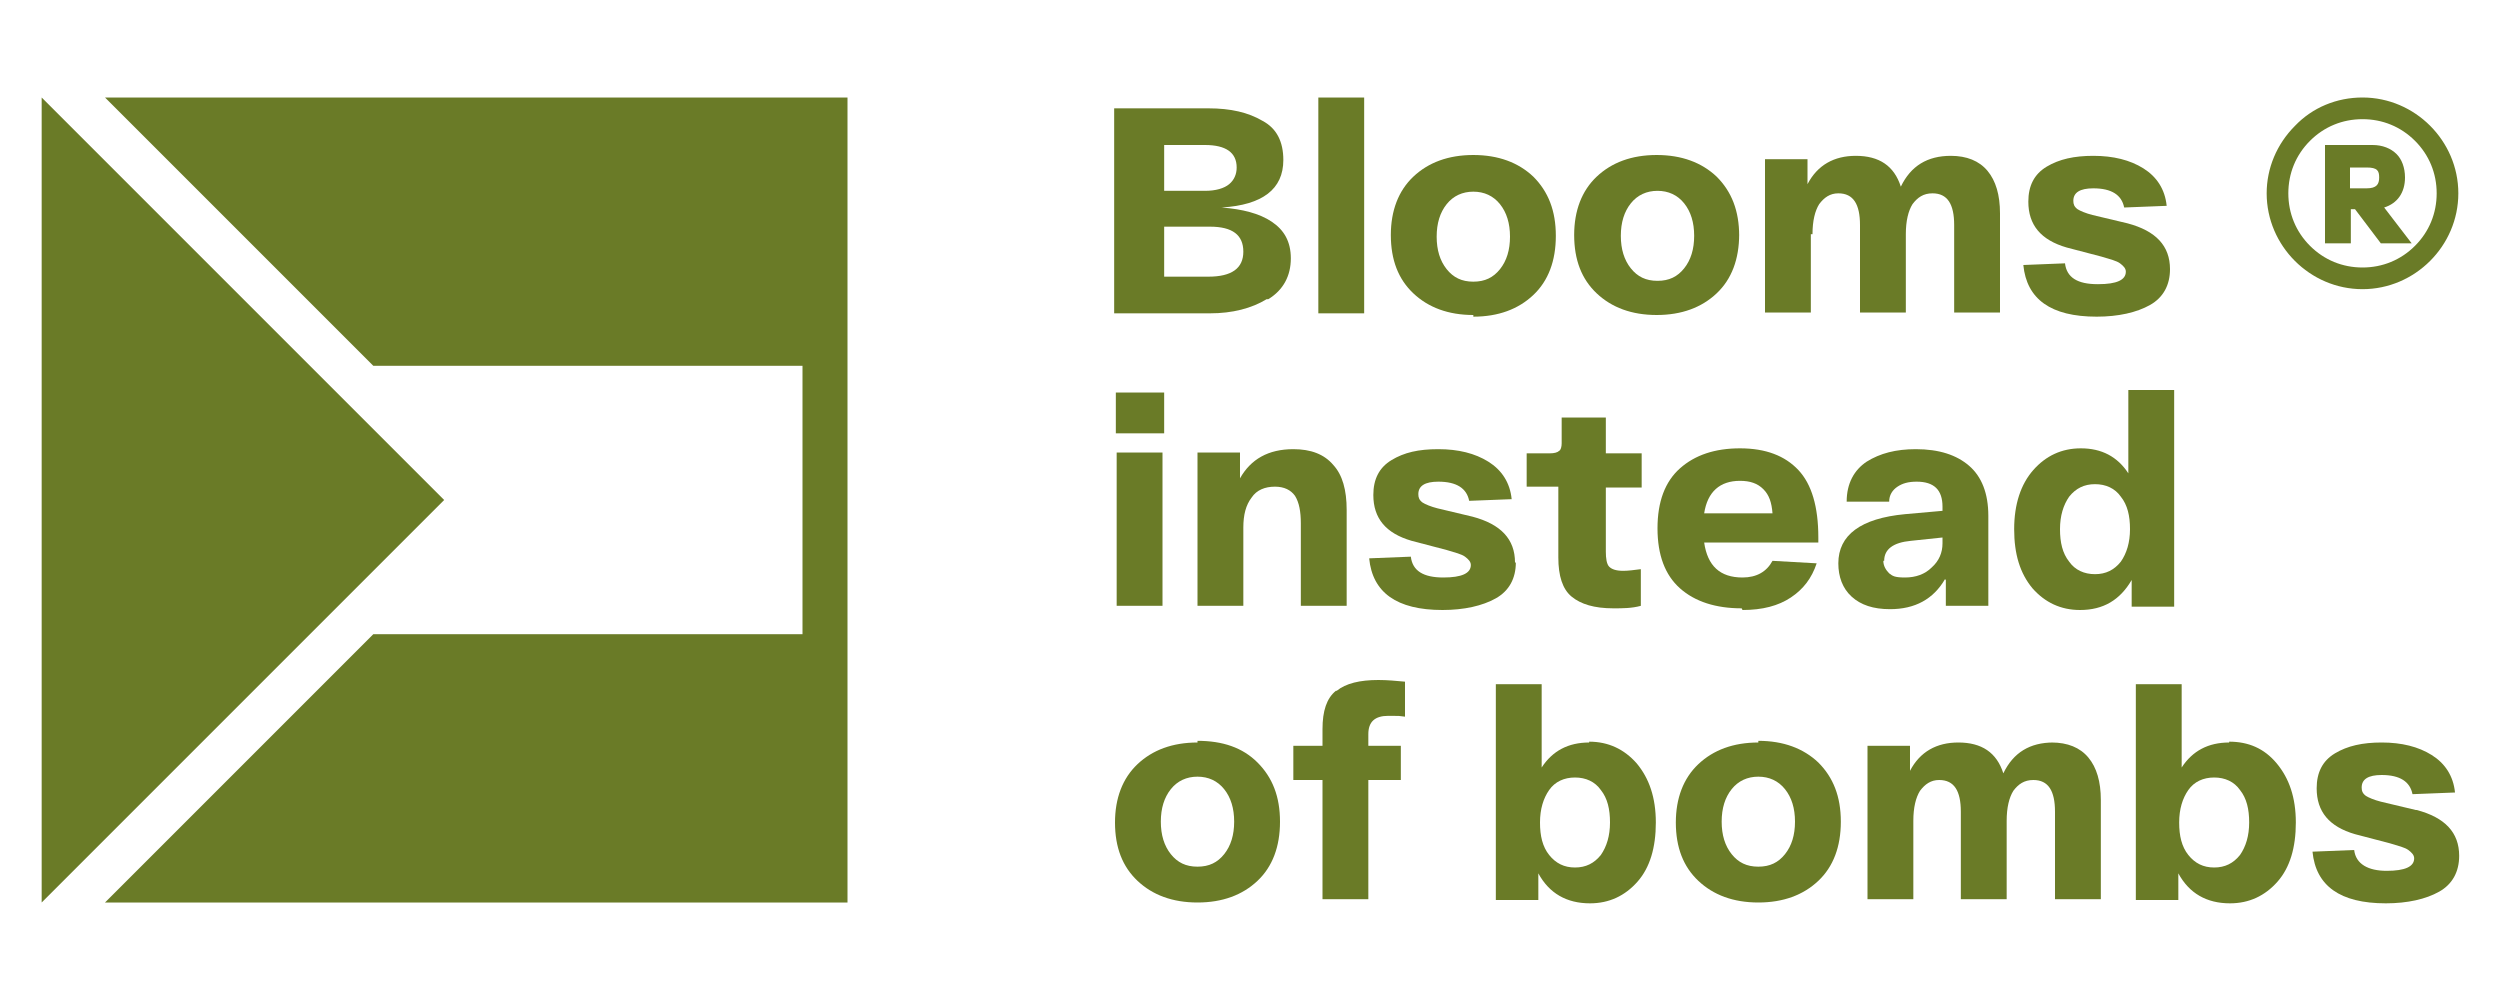 <?xml version="1.0" encoding="UTF-8"?> <svg xmlns="http://www.w3.org/2000/svg" viewBox="5850 4940 300 120" width="300" height="120" data-guides="{&quot;vertical&quot;:[],&quot;horizontal&quot;:[]}"><path fill="#6a7b27" stroke="none" fill-opacity="1" stroke-width="1" stroke-opacity="1" color="rgb(51, 51, 51)" font-size-adjust="none" class="st0" id="tSvg9f01d4545f" title="Path 1" d="M 5993.7 5029.1 C 5990.7 5029.1 5988.3 5030 5986.5 5031.7C 5984.7 5033.4 5983.8 5035.8 5983.8 5038.7C 5983.8 5041.7 5984.7 5044 5986.5 5045.7C 5988.3 5047.4 5990.7 5048.3 5993.7 5048.3C 5996.7 5048.3 5999.1 5047.4 6000.9 5045.7C 6002.7 5044 6003.6 5041.6 6003.6 5038.6C 6003.6 5035.6 6002.7 5033.3 6000.9 5031.5C 5999.1 5029.7 5996.7 5028.9 5993.7 5028.9C 5993.7 5028.967 5993.7 5029.033 5993.7 5029.1ZM 5996.9 5042.5 C 5996.1 5043.5 5995.1 5044 5993.7 5044C 5992.3 5044 5991.3 5043.5 5990.5 5042.5C 5989.7 5041.5 5989.3 5040.2 5989.3 5038.6C 5989.3 5037 5989.7 5035.7 5990.5 5034.7C 5991.3 5033.7 5992.4 5033.2 5993.7 5033.2C 5995 5033.2 5996.1 5033.7 5996.9 5034.7C 5997.7 5035.7 5998.1 5037 5998.1 5038.6C 5998.1 5040.2 5997.7 5041.5 5996.9 5042.5Z"></path><path fill="#6a7b27" stroke="none" fill-opacity="1" stroke-width="1" stroke-opacity="1" color="rgb(51, 51, 51)" font-size-adjust="none" class="st0" id="tSvg1333d47ec62" title="Path 2" d="M 6010.3 5022.9 C 6009.2 5023.8 6008.7 5025.3 6008.7 5027.5C 6008.7 5028.167 6008.7 5028.833 6008.7 5029.5C 6008.7 5029.5 6005.2 5029.5 6005.2 5029.5C 6005.2 5030.867 6005.2 5032.233 6005.2 5033.6C 6006.367 5033.6 6007.533 5033.6 6008.7 5033.6C 6008.7 5033.6 6008.7 5047.9 6008.7 5047.9C 6010.533 5047.9 6012.367 5047.9 6014.2 5047.9C 6014.2 5043.133 6014.2 5038.367 6014.2 5033.6C 6014.2 5033.6 6018.1 5033.6 6018.1 5033.6C 6018.1 5032.233 6018.1 5030.867 6018.1 5029.5C 6016.8 5029.5 6015.5 5029.5 6014.2 5029.5C 6014.2 5029.5 6014.2 5028.1 6014.2 5028.1C 6014.2 5026.6 6015 5025.9 6016.6 5025.9C 6018.2 5025.9 6017.7 5025.9 6018.6 5026C 6018.6 5024.6 6018.6 5023.2 6018.6 5021.8C 6017.5 5021.7 6016.5 5021.6 6015.4 5021.6C 6013.2 5021.6 6011.5 5022 6010.4 5022.9C 6010.367 5022.9 6010.333 5022.9 6010.3 5022.9Z"></path><path fill="#6a7b27" stroke="none" fill-opacity="1" stroke-width="1" stroke-opacity="1" color="rgb(51, 51, 51)" font-size-adjust="none" class="st0" id="tSvg99d2ba5f1a" title="Path 3" d="M 6040.7 5029.1 C 6038.2 5029.1 6036.3 5030.1 6035 5032.1C 6035 5028.767 6035 5025.433 6035 5022.1C 6033.167 5022.1 6031.333 5022.1 6029.5 5022.1C 6029.5 5022.1 6029.5 5048 6029.5 5048C 6031.2 5048 6032.9 5048 6034.6 5048C 6034.6 5046.933 6034.6 5045.867 6034.6 5044.8C 6035.9 5047.2 6038 5048.4 6040.8 5048.4C 6043.1 5048.4 6045 5047.5 6046.5 5045.8C 6048 5044.1 6048.7 5041.7 6048.7 5038.7C 6048.7 5035.7 6047.9 5033.4 6046.4 5031.6C 6044.9 5029.9 6043 5029 6040.7 5029C 6040.7 5029.033 6040.7 5029.067 6040.7 5029.1ZM 6042.1 5042.6 C 6041.3 5043.6 6040.3 5044.1 6039 5044.1C 6037.7 5044.1 6036.7 5043.6 6035.9 5042.6C 6035.1 5041.6 6034.8 5040.3 6034.8 5038.7C 6034.8 5037.1 6035.2 5035.8 6035.9 5034.8C 6036.6 5033.8 6037.7 5033.3 6039 5033.3C 6040.3 5033.3 6041.4 5033.8 6042.1 5034.8C 6042.9 5035.8 6043.2 5037.1 6043.2 5038.7C 6043.2 5040.3 6042.8 5041.6 6042.1 5042.6Z"></path><path fill="#6a7b27" stroke="none" fill-opacity="1" stroke-width="1" stroke-opacity="1" color="rgb(51, 51, 51)" font-size-adjust="none" class="st0" id="tSvg17de794daff" title="Path 4" d="M 6061 5029.1 C 6058 5029.1 6055.6 5030 6053.8 5031.7C 6052 5033.4 6051.1 5035.8 6051.1 5038.7C 6051.1 5041.7 6052 5044 6053.8 5045.7C 6055.6 5047.4 6058 5048.3 6061 5048.3C 6064 5048.3 6066.4 5047.4 6068.2 5045.7C 6070 5044 6070.9 5041.6 6070.9 5038.6C 6070.9 5035.6 6070 5033.3 6068.2 5031.5C 6066.4 5029.8 6064 5028.9 6061 5028.9C 6061 5028.967 6061 5029.033 6061 5029.1ZM 6064.2 5042.5 C 6063.4 5043.5 6062.4 5044 6061 5044C 6059.6 5044 6058.6 5043.5 6057.8 5042.5C 6057 5041.5 6056.6 5040.2 6056.6 5038.6C 6056.6 5037 6057 5035.7 6057.8 5034.7C 6058.6 5033.7 6059.7 5033.2 6061 5033.2C 6062.3 5033.2 6063.4 5033.7 6064.2 5034.7C 6065 5035.7 6065.4 5037 6065.4 5038.6C 6065.4 5040.2 6065 5041.5 6064.2 5042.5Z"></path><path fill="#6a7b27" stroke="none" fill-opacity="1" stroke-width="1" stroke-opacity="1" color="rgb(51, 51, 51)" font-size-adjust="none" class="st0" id="tSvgb68283d7d6" title="Path 5" d="M 6096.4 5029.1 C 6093.6 5029.1 6091.6 5030.3 6090.4 5032.8C 6089.6 5030.3 6087.8 5029.1 6085 5029.1C 6082.4 5029.1 6080.4 5030.2 6079.2 5032.5C 6079.2 5031.5 6079.2 5030.5 6079.2 5029.5C 6077.5 5029.5 6075.8 5029.5 6074.1 5029.5C 6074.1 5029.5 6074.1 5047.9 6074.1 5047.9C 6075.933 5047.9 6077.767 5047.9 6079.6 5047.9C 6079.6 5044.767 6079.6 5041.633 6079.6 5038.5C 6079.6 5036.9 6079.9 5035.7 6080.4 5034.9C 6081 5034.1 6081.7 5033.6 6082.7 5033.6C 6084.5 5033.6 6085.3 5034.9 6085.3 5037.4C 6085.3 5040.9 6085.3 5044.4 6085.3 5047.9C 6087.133 5047.9 6088.967 5047.9 6090.8 5047.9C 6090.8 5044.767 6090.8 5041.633 6090.8 5038.5C 6090.8 5036.9 6091.1 5035.7 6091.6 5034.9C 6092.2 5034.1 6092.9 5033.6 6094 5033.6C 6095.8 5033.6 6096.6 5034.9 6096.6 5037.4C 6096.6 5040.9 6096.6 5044.4 6096.6 5047.9C 6098.433 5047.9 6100.267 5047.9 6102.1 5047.9C 6102.1 5043.933 6102.1 5039.967 6102.1 5036C 6102.1 5033.8 6101.6 5032.1 6100.6 5030.9C 6099.6 5029.7 6098.1 5029.1 6096.2 5029.1C 6096.267 5029.1 6096.333 5029.1 6096.4 5029.1Z"></path><path fill="#6a7b27" stroke="none" fill-opacity="1" stroke-width="1" stroke-opacity="1" color="rgb(51, 51, 51)" font-size-adjust="none" class="st0" id="tSvg5629638dad" title="Path 6" d="M 6117.5 5029.1 C 6115 5029.1 6113.1 5030.1 6111.8 5032.1C 6111.8 5028.767 6111.8 5025.433 6111.8 5022.1C 6109.967 5022.1 6108.133 5022.1 6106.3 5022.1C 6106.3 5022.1 6106.3 5048 6106.3 5048C 6108 5048 6109.7 5048 6111.4 5048C 6111.4 5046.933 6111.4 5045.867 6111.4 5044.8C 6112.7 5047.2 6114.8 5048.4 6117.6 5048.4C 6119.9 5048.4 6121.8 5047.5 6123.3 5045.8C 6124.8 5044.1 6125.5 5041.7 6125.5 5038.7C 6125.5 5035.7 6124.7 5033.4 6123.2 5031.6C 6121.7 5029.8 6119.8 5029 6117.5 5029C 6117.5 5029.033 6117.5 5029.067 6117.5 5029.1ZM 6118.8 5042.6 C 6118 5043.6 6117 5044.1 6115.7 5044.1C 6114.4 5044.1 6113.4 5043.6 6112.6 5042.6C 6111.8 5041.6 6111.5 5040.3 6111.5 5038.7C 6111.5 5037.1 6111.9 5035.8 6112.6 5034.8C 6113.3 5033.8 6114.4 5033.3 6115.7 5033.3C 6117 5033.3 6118.1 5033.8 6118.8 5034.8C 6119.6 5035.8 6119.9 5037.1 6119.9 5038.7C 6119.9 5040.3 6119.5 5041.6 6118.8 5042.6Z"></path><path fill="#6a7b27" stroke="none" fill-opacity="1" stroke-width="1" stroke-opacity="1" color="rgb(51, 51, 51)" font-size-adjust="none" class="st0" id="tSvg11069b50227" title="Path 7" d="M 6139.9 5037.2 C 6138.5 5036.867 6137.1 5036.533 6135.7 5036.2C 6134.9 5036 6134.2 5035.7 6133.9 5035.5C 6133.5 5035.2 6133.4 5034.9 6133.4 5034.5C 6133.4 5033.5 6134.2 5033 6135.8 5033C 6138 5033 6139.2 5033.8 6139.5 5035.3C 6141.2 5035.233 6142.9 5035.167 6144.6 5035.1C 6144.4 5033.1 6143.4 5031.6 6141.8 5030.6C 6140.2 5029.6 6138.2 5029.1 6135.8 5029.1C 6133.5 5029.1 6131.7 5029.5 6130.2 5030.4C 6128.7 5031.3 6128 5032.7 6128 5034.6C 6128 5037.4 6129.5 5039.2 6132.6 5040.1C 6134 5040.467 6135.4 5040.833 6136.8 5041.2C 6137.8 5041.5 6138.6 5041.7 6139 5042C 6139.4 5042.3 6139.7 5042.6 6139.7 5043C 6139.7 5044 6138.6 5044.5 6136.4 5044.5C 6134.2 5044.5 6132.7 5043.7 6132.5 5042C 6130.833 5042.067 6129.167 5042.133 6127.5 5042.2C 6127.9 5046.3 6130.8 5048.4 6136.3 5048.4C 6138.9 5048.4 6141.1 5047.9 6142.7 5047C 6144.3 5046.1 6145.1 5044.6 6145.1 5042.7C 6145.1 5039.9 6143.4 5038.1 6140 5037.2C 6139.967 5037.2 6139.933 5037.2 6139.9 5037.2Z"></path><path fill="#6a7b27" stroke="none" fill-opacity="1" stroke-width="1" stroke-opacity="1" color="rgb(51, 51, 51)" font-size-adjust="none" class="st0" id="tSvg18f7ab19337" title="Path 8" d="M 6002.2 4975.9 C 6004 4974.8 6004.9 4973.1 6004.9 4971C 6004.9 4969 6004.1 4967.6 6002.6 4966.6C 6001.1 4965.6 5999.1 4965.1 5996.6 4964.9C 6001.5 4964.6 6004 4962.7 6004 4959.2C 6004 4957 6003.2 4955.4 6001.5 4954.5C 5999.8 4953.5 5997.7 4953 5995 4953C 5991.233 4953 5987.467 4953 5983.7 4953C 5983.7 4953 5983.7 4977.6 5983.7 4977.6C 5987.533 4977.6 5991.367 4977.6 5995.2 4977.6C 5997.9 4977.6 6000.2 4977 6002 4975.9C 6002.067 4975.9 6002.133 4975.9 6002.2 4975.9ZM 5989.7 4957.4 C 5991.333 4957.4 5992.967 4957.4 5994.6 4957.4C 5997.1 4957.4 5998.4 4958.3 5998.4 4960.1C 5998.4 4960.9 5998.1 4961.6 5997.5 4962.1C 5996.9 4962.6 5995.9 4962.9 5994.6 4962.9C 5992.967 4962.9 5991.333 4962.9 5989.7 4962.9C 5989.7 4962.9 5989.7 4957.4 5989.7 4957.4ZM 5989.7 4973.1 C 5989.7 4971.133 5989.7 4969.167 5989.7 4967.2C 5989.7 4967.2 5995.2 4967.2 5995.2 4967.2C 5997.9 4967.2 5999.2 4968.2 5999.2 4970.2C 5999.2 4972.2 5997.8 4973.2 5995 4973.2C 5993.233 4973.2 5991.467 4973.2 5989.7 4973.2C 5989.7 4973.167 5989.7 4973.133 5989.7 4973.1Z"></path><path fill="#6a7b27" stroke="none" fill-opacity="1" stroke-width="1" stroke-opacity="1" color="rgb(51, 51, 51)" font-size-adjust="none" class="st0" x="158.2" y="11.7" width="5.5" height="25.9" id="tSvg1634856b2b1" title="Rectangle 1" d="M 6008.2 4951.7 C 6010.033 4951.7 6011.867 4951.7 6013.7 4951.7C 6013.7 4960.333 6013.7 4968.967 6013.7 4977.6C 6011.867 4977.6 6010.033 4977.6 6008.2 4977.6C 6008.2 4968.967 6008.2 4960.333 6008.2 4951.7Z"></path><path fill="#6a7b27" stroke="none" fill-opacity="1" stroke-width="1" stroke-opacity="1" color="rgb(51, 51, 51)" font-size-adjust="none" class="st0" id="tSvg909f4e6a6d" title="Path 9" d="M 6026.8 4978 C 6029.8 4978 6032.2 4977.1 6034 4975.4C 6035.8 4973.7 6036.7 4971.3 6036.7 4968.3C 6036.7 4965.3 6035.8 4963 6034 4961.2C 6032.2 4959.5 6029.8 4958.6 6026.8 4958.6C 6023.8 4958.6 6021.4 4959.5 6019.6 4961.2C 6017.8 4962.9 6016.9 4965.3 6016.9 4968.2C 6016.9 4971.2 6017.8 4973.5 6019.6 4975.2C 6021.4 4976.9 6023.8 4977.8 6026.8 4977.8C 6026.8 4977.867 6026.8 4977.933 6026.8 4978ZM 6023.6 4964.5 C 6024.4 4963.5 6025.5 4963 6026.8 4963C 6028.1 4963 6029.2 4963.5 6030 4964.5C 6030.8 4965.5 6031.2 4966.8 6031.2 4968.4C 6031.2 4970 6030.8 4971.3 6030 4972.3C 6029.2 4973.3 6028.2 4973.8 6026.8 4973.8C 6025.4 4973.8 6024.4 4973.3 6023.6 4972.3C 6022.8 4971.3 6022.4 4970 6022.4 4968.4C 6022.4 4966.8 6022.8 4965.5 6023.6 4964.5Z"></path><path fill="#6a7b27" stroke="none" fill-opacity="1" stroke-width="1" stroke-opacity="1" color="rgb(51, 51, 51)" font-size-adjust="none" class="st0" id="tSvg183c543ede3" title="Path 10" d="M 6058.7 4968.3 C 6058.7 4965.3 6057.8 4963 6056 4961.2C 6054.2 4959.5 6051.8 4958.6 6048.8 4958.6C 6045.8 4958.6 6043.4 4959.5 6041.6 4961.2C 6039.8 4962.9 6038.9 4965.3 6038.9 4968.2C 6038.9 4971.2 6039.8 4973.5 6041.6 4975.2C 6043.4 4976.9 6045.8 4977.8 6048.8 4977.8C 6051.8 4977.8 6054.2 4976.9 6056 4975.2C 6057.8 4973.5 6058.7 4971.1 6058.7 4968.1C 6058.7 4968.167 6058.7 4968.233 6058.7 4968.3ZM 6052.1 4972.2 C 6051.3 4973.2 6050.3 4973.7 6048.9 4973.7C 6047.5 4973.7 6046.5 4973.2 6045.7 4972.2C 6044.9 4971.2 6044.5 4969.9 6044.5 4968.3C 6044.5 4966.7 6044.9 4965.4 6045.7 4964.4C 6046.5 4963.4 6047.6 4962.9 6048.9 4962.9C 6050.2 4962.9 6051.3 4963.4 6052.1 4964.4C 6052.9 4965.4 6053.3 4966.7 6053.3 4968.3C 6053.3 4969.9 6052.9 4971.2 6052.1 4972.2Z"></path><path fill="#6a7b27" stroke="none" fill-opacity="1" stroke-width="1" stroke-opacity="1" color="rgb(51, 51, 51)" font-size-adjust="none" class="st0" id="tSvg10feedc2fc7" title="Path 11" d="M 6067.5 4968.1 C 6067.5 4966.5 6067.8 4965.3 6068.3 4964.5C 6068.9 4963.7 6069.6 4963.2 6070.6 4963.2C 6072.4 4963.2 6073.2 4964.5 6073.2 4967C 6073.2 4970.5 6073.2 4974 6073.2 4977.5C 6075.033 4977.5 6076.867 4977.5 6078.7 4977.5C 6078.7 4974.367 6078.7 4971.233 6078.7 4968.1C 6078.7 4966.5 6079 4965.3 6079.5 4964.5C 6080.1 4963.7 6080.8 4963.2 6081.9 4963.2C 6083.7 4963.2 6084.5 4964.5 6084.5 4967C 6084.5 4970.5 6084.5 4974 6084.5 4977.5C 6086.333 4977.5 6088.167 4977.5 6090 4977.5C 6090 4973.533 6090 4969.567 6090 4965.6C 6090 4963.4 6089.5 4961.7 6088.5 4960.5C 6087.5 4959.3 6086 4958.7 6084.1 4958.7C 6081.3 4958.7 6079.3 4959.9 6078.1 4962.4C 6077.3 4959.9 6075.5 4958.7 6072.7 4958.7C 6070.1 4958.7 6068.1 4959.8 6066.9 4962.1C 6066.9 4961.1 6066.9 4960.1 6066.9 4959.1C 6065.2 4959.1 6063.5 4959.1 6061.8 4959.1C 6061.8 4959.1 6061.8 4977.5 6061.8 4977.5C 6063.633 4977.5 6065.467 4977.5 6067.3 4977.5C 6067.3 4974.367 6067.3 4971.233 6067.3 4968.1C 6067.367 4968.1 6067.433 4968.1 6067.5 4968.1Z"></path><path fill="#6a7b27" stroke="none" fill-opacity="1" stroke-width="1" stroke-opacity="1" color="rgb(51, 51, 51)" font-size-adjust="none" class="st0" id="tSvgb7f1f0ad09" title="Path 12" d="M 6101.7 4974.1 C 6099.3 4974.1 6098 4973.3 6097.8 4971.6C 6096.133 4971.667 6094.467 4971.733 6092.8 4971.8C 6093.2 4975.9 6096.1 4978 6101.6 4978C 6104.2 4978 6106.4 4977.5 6108 4976.6C 6109.6 4975.7 6110.4 4974.2 6110.4 4972.3C 6110.4 4969.5 6108.7 4967.7 6105.3 4966.8C 6103.9 4966.467 6102.5 4966.133 6101.1 4965.8C 6100.3 4965.6 6099.6 4965.3 6099.3 4965.1C 6098.9 4964.8 6098.8 4964.5 6098.8 4964.1C 6098.8 4963.1 6099.6 4962.6 6101.2 4962.6C 6103.4 4962.6 6104.6 4963.4 6104.9 4964.9C 6106.6 4964.833 6108.3 4964.767 6110 4964.7C 6109.8 4962.7 6108.8 4961.2 6107.2 4960.2C 6105.6 4959.2 6103.6 4958.7 6101.2 4958.7C 6098.9 4958.7 6097.1 4959.1 6095.6 4960C 6094.1 4960.9 6093.4 4962.3 6093.4 4964.2C 6093.4 4967 6094.9 4968.8 6098 4969.7C 6099.4 4970.067 6100.8 4970.433 6102.2 4970.8C 6103.2 4971.1 6104 4971.3 6104.4 4971.6C 6104.8 4971.9 6105.1 4972.2 6105.1 4972.6C 6105.1 4973.6 6104 4974.1 6101.8 4974.1C 6101.767 4974.1 6101.733 4974.1 6101.7 4974.1Z"></path><path fill="#6a7b27" stroke="none" fill-opacity="1" stroke-width="1" stroke-opacity="1" color="rgb(51, 51, 51)" font-size-adjust="none" class="st0" x="134" y="54.3" width="5.5" height="18.4" id="tSvgeb976d2725" title="Rectangle 2" d="M 5984 4994.3 C 5985.833 4994.3 5987.667 4994.3 5989.5 4994.3C 5989.5 5000.433 5989.5 5006.567 5989.5 5012.7C 5987.667 5012.7 5985.833 5012.7 5984 5012.7C 5984 5006.567 5984 5000.433 5984 4994.3Z"></path><path fill="#6a7b27" stroke="none" fill-opacity="1" stroke-width="1" stroke-opacity="1" color="rgb(51, 51, 51)" font-size-adjust="none" class="st0" x="133.9" y="47.1" width="5.8" height="4.9" id="tSvgd8d92b1e4a" title="Rectangle 3" d="M 5983.9 4987.1 C 5985.833 4987.1 5987.767 4987.1 5989.7 4987.1C 5989.7 4988.733 5989.7 4990.367 5989.7 4992C 5987.767 4992 5985.833 4992 5983.9 4992C 5983.9 4990.367 5983.9 4988.733 5983.9 4987.1Z"></path><path fill="#6a7b27" stroke="none" fill-opacity="1" stroke-width="1" stroke-opacity="1" color="rgb(51, 51, 51)" font-size-adjust="none" class="st0" id="tSvg9f32258754" title="Path 13" d="M 6006.1 5002.9 C 6006.1 5006.167 6006.1 5009.433 6006.1 5012.7C 6007.933 5012.7 6009.767 5012.7 6011.6 5012.7C 6011.6 5008.867 6011.6 5005.033 6011.6 5001.2C 6011.6 4998.8 6011.1 4997 6010 4995.8C 6008.9 4994.5 6007.3 4993.9 6005.2 4993.9C 6002.2 4993.9 6000.1 4995.1 5998.8 4997.4C 5998.8 4996.367 5998.8 4995.333 5998.8 4994.3C 5997.1 4994.3 5995.4 4994.3 5993.7 4994.3C 5993.7 4994.3 5993.7 5012.7 5993.7 5012.7C 5995.533 5012.7 5997.367 5012.7 5999.2 5012.7C 5999.2 5009.567 5999.2 5006.433 5999.2 5003.3C 5999.2 5001.8 5999.5 5000.6 6000.2 4999.7C 6000.8 4998.8 6001.8 4998.4 6003 4998.4C 6004.1 4998.4 6004.9 4998.8 6005.4 4999.5C 6005.9 5000.3 6006.1 5001.4 6006.1 5002.8C 6006.1 5002.833 6006.1 5002.867 6006.1 5002.9Z"></path><path fill="#6a7b27" stroke="none" fill-opacity="1" stroke-width="1" stroke-opacity="1" color="rgb(51, 51, 51)" font-size-adjust="none" class="st0" id="tSvgdf3deddcc4" title="Path 14" d="M 6031.8 5007.5 C 6031.8 5004.7 6030.1 5002.9 6026.7 5002C 6025.3 5001.667 6023.9 5001.333 6022.5 5001C 6021.7 5000.8 6021 5000.5 6020.7 5000.3C 6020.3 5000 6020.2 4999.7 6020.2 4999.3C 6020.2 4998.3 6021 4997.8 6022.6 4997.8C 6024.8 4997.8 6026 4998.6 6026.3 5000.1C 6028 5000.033 6029.7 4999.967 6031.4 4999.9C 6031.2 4997.9 6030.2 4996.4 6028.6 4995.4C 6027 4994.4 6025 4993.9 6022.6 4993.9C 6020.2 4993.9 6018.5 4994.3 6017 4995.2C 6015.5 4996.1 6014.8 4997.5 6014.8 4999.4C 6014.8 5002.2 6016.3 5004 6019.4 5004.9C 6020.8 5005.267 6022.2 5005.633 6023.6 5006C 6024.6 5006.3 6025.4 5006.5 6025.8 5006.8C 6026.2 5007.1 6026.5 5007.4 6026.5 5007.8C 6026.5 5008.8 6025.4 5009.3 6023.2 5009.3C 6020.8 5009.3 6019.5 5008.5 6019.3 5006.8C 6017.633 5006.867 6015.967 5006.933 6014.3 5007C 6014.7 5011.1 6017.6 5013.2 6023.1 5013.2C 6025.7 5013.2 6027.9 5012.7 6029.5 5011.8C 6031.1 5010.9 6031.9 5009.4 6031.9 5007.5C 6031.867 5007.5 6031.833 5007.5 6031.8 5007.5Z"></path><path fill="#6a7b27" stroke="none" fill-opacity="1" stroke-width="1" stroke-opacity="1" color="rgb(51, 51, 51)" font-size-adjust="none" class="st0" id="tSvg3a1422b873" title="Path 15" d="M 6033.2 4994.4 C 6033.2 4995.733 6033.2 4997.067 6033.2 4998.4C 6034.467 4998.4 6035.733 4998.4 6037 4998.4C 6037 4998.4 6037 5006.9 6037 5006.9C 6037 5009.1 6037.5 5010.7 6038.6 5011.6C 6039.7 5012.5 6041.3 5013 6043.6 5013C 6044.7 5013 6045.8 5013 6046.9 5012.7C 6046.9 5011.233 6046.9 5009.767 6046.9 5008.3C 6046.1 5008.4 6045.4 5008.5 6044.8 5008.5C 6043.9 5008.5 6043.4 5008.3 6043.1 5008C 6042.8 5007.7 6042.7 5007 6042.7 5006.2C 6042.7 5003.633 6042.7 5001.067 6042.7 4998.5C 6042.7 4998.5 6047 4998.5 6047 4998.5C 6047 4997.133 6047 4995.767 6047 4994.4C 6045.567 4994.4 6044.133 4994.4 6042.7 4994.4C 6042.7 4994.4 6042.7 4990.1 6042.7 4990.1C 6040.933 4990.1 6039.167 4990.1 6037.4 4990.1C 6037.4 4991.133 6037.4 4992.167 6037.4 4993.2C 6037.4 4993.6 6037.3 4994 6037.1 4994.1C 6036.9 4994.3 6036.5 4994.4 6036 4994.4C 6035.1 4994.4 6034.2 4994.4 6033.3 4994.4C 6033.267 4994.4 6033.233 4994.4 6033.2 4994.4Z"></path><path fill="#6a7b27" stroke="none" fill-opacity="1" stroke-width="1" stroke-opacity="1" color="rgb(51, 51, 51)" font-size-adjust="none" class="st0" id="tSvge88a68a606" title="Path 16" d="M 6059.1 5013.2 C 6061.5 5013.2 6063.4 5012.7 6064.9 5011.7C 6066.4 5010.7 6067.4 5009.4 6068 5007.6C 6066.233 5007.5 6064.467 5007.4 6062.7 5007.3C 6062 5008.6 6060.8 5009.3 6059.1 5009.3C 6056.4 5009.3 6054.9 5007.9 6054.5 5005.1C 6059.067 5005.1 6063.633 5005.1 6068.2 5005.1C 6068.2 5004.9 6068.2 5004.7 6068.2 5004.5C 6068.2 5000.8 6067.4 4998.1 6065.8 4996.4C 6064.2 4994.7 6061.9 4993.8 6058.8 4993.8C 6055.8 4993.8 6053.4 4994.6 6051.6 4996.2C 6049.8 4997.8 6048.9 5000.2 6048.9 5003.4C 6048.9 5006.6 6049.8 5009 6051.6 5010.6C 6053.4 5012.2 6055.9 5013 6059 5013C 6059.033 5013.067 6059.067 5013.133 6059.1 5013.2ZM 6058.8 4997.7 C 6060 4997.7 6060.9 4998 6061.6 4998.7C 6062.3 4999.4 6062.6 5000.3 6062.7 5001.6C 6059.967 5001.6 6057.233 5001.6 6054.5 5001.6C 6054.9 4999 6056.4 4997.7 6058.8 4997.7Z"></path><path fill="#6a7b27" stroke="none" fill-opacity="1" stroke-width="1" stroke-opacity="1" color="rgb(51, 51, 51)" font-size-adjust="none" class="st0" id="tSvg1b679c6e7f" title="Path 17" d="M 6083.5 5009.6 C 6083.5 5010.633 6083.5 5011.667 6083.5 5012.7C 6085.2 5012.7 6086.9 5012.7 6088.6 5012.7C 6088.6 5009.1 6088.6 5005.5 6088.6 5001.9C 6088.6 4999.2 6087.8 4997.2 6086.3 4995.9C 6084.8 4994.6 6082.7 4993.9 6079.9 4993.9C 6077.5 4993.9 6075.6 4994.4 6074 4995.4C 6072.5 4996.4 6071.6 4998 6071.6 5000.2C 6073.3 5000.2 6075 5000.2 6076.7 5000.2C 6076.7 4999.4 6077.1 4998.8 6077.7 4998.4C 6078.3 4998 6079 4997.8 6080 4997.8C 6082.1 4997.8 6083.1 4998.8 6083.1 5000.8C 6083.1 5000.967 6083.1 5001.133 6083.1 5001.3C 6083.1 5001.3 6078.6 5001.7 6078.6 5001.7C 6073.3 5002.2 6070.6 5004.2 6070.6 5007.6C 6070.6 5009.2 6071.1 5010.6 6072.2 5011.6C 6073.3 5012.6 6074.8 5013.1 6076.8 5013.1C 6079.8 5013.1 6082 5011.9 6083.4 5009.5C 6083.433 5009.533 6083.467 5009.567 6083.5 5009.6ZM 6076.1 5007.3 C 6076.1 5005.9 6077.2 5005.1 6079.3 5004.9C 6080.567 5004.767 6081.833 5004.633 6083.1 5004.5C 6083.1 5004.733 6083.1 5004.967 6083.1 5005.2C 6083.1 5006.3 6082.7 5007.3 6081.8 5008.1C 6081 5008.9 6079.9 5009.3 6078.6 5009.3C 6077.3 5009.3 6077.1 5009.1 6076.7 5008.8C 6076.3 5008.4 6076 5007.9 6076 5007.3C 6076.033 5007.3 6076.067 5007.3 6076.1 5007.3Z"></path><path fill="#6a7b27" stroke="none" fill-opacity="1" stroke-width="1" stroke-opacity="1" color="rgb(51, 51, 51)" font-size-adjust="none" class="st0" id="tSvg55d41057f4" title="Path 18" d="M 6110.9 5012.7 C 6110.9 5004.067 6110.9 4995.433 6110.9 4986.8C 6110.9 4986.8 6105.4 4986.8 6105.4 4986.8C 6105.4 4990.133 6105.4 4993.467 6105.4 4996.8C 6104.1 4994.8 6102.2 4993.8 6099.7 4993.8C 6097.4 4993.8 6095.5 4994.7 6094 4996.4C 6092.5 4998.1 6091.7 5000.5 6091.7 5003.5C 6091.7 5006.5 6092.4 5008.8 6093.9 5010.6C 6095.4 5012.3 6097.3 5013.2 6099.6 5013.2C 6102.4 5013.2 6104.4 5012 6105.8 5009.6C 6105.8 5010.667 6105.8 5011.733 6105.8 5012.8C 6107.5 5012.8 6109.2 5012.8 6110.9 5012.8C 6110.9 5012.767 6110.9 5012.733 6110.9 5012.7ZM 6104.5 5007.4 C 6103.7 5008.4 6102.7 5008.9 6101.4 5008.9C 6100.1 5008.9 6099 5008.4 6098.3 5007.4C 6097.5 5006.4 6097.2 5005.1 6097.2 5003.5C 6097.2 5001.9 6097.6 5000.6 6098.3 4999.6C 6099.1 4998.6 6100.1 4998.1 6101.4 4998.1C 6102.7 4998.1 6103.8 4998.6 6104.5 4999.6C 6105.3 5000.6 6105.6 5001.9 6105.6 5003.5C 6105.6 5005.1 6105.2 5006.4 6104.5 5007.4Z"></path><path fill="#6a7b27" stroke="none" fill-opacity="1" stroke-width="1" stroke-opacity="1" color="rgb(51, 51, 51)" font-size-adjust="none" class="st0" id="tSvgca21f2e76e" title="Path 19" d="M 5855 4951.7 C 5855 4983.9 5855 5016.1 5855 5048.3C 5871.1 5032.2 5887.2 5016.1 5903.3 5000C 5887.2 4983.9 5871.1 4967.8 5855 4951.7Z"></path><path fill="#6a7b27" stroke="none" fill-opacity="1" stroke-width="1" stroke-opacity="1" color="rgb(51, 51, 51)" font-size-adjust="none" class="st0" id="tSvg118650dcf5f" title="Path 20" d="M 5862.6 4951.7 C 5873.333 4962.433 5884.067 4973.167 5894.8 4983.9C 5911.967 4983.9 5929.133 4983.9 5946.3 4983.9C 5946.3 4983.9 5946.3 4983.9 5946.3 4983.9C 5946.3 4994.633 5946.3 5005.367 5946.3 5016.1C 5946.3 5016.1 5946.3 5016.1 5946.3 5016.1C 5929.133 5016.1 5911.967 5016.1 5894.8 5016.1C 5884.067 5026.833 5873.333 5037.567 5862.6 5048.3C 5892.3 5048.3 5922 5048.3 5951.7 5048.3C 5951.7 5016.1 5951.7 4983.9 5951.7 4951.7C 5922 4951.7 5892.3 4951.7 5862.6 4951.7Z"></path><path fill="#6a7b27" stroke="none" fill-opacity="1" stroke-width="1" stroke-opacity="1" color="rgb(51, 51, 51)" font-size-adjust="none" class="st0" id="tSvg678178cd2b" title="Path 21" d="M 6132 4965.1 C 6132.2 4965.1 6132.4 4965.1 6132.6 4965.1C 6132.6 4965.1 6135.7 4969.2 6135.7 4969.2C 6136.933 4969.2 6138.167 4969.2 6139.4 4969.2C 6139.4 4969.2 6136.1 4964.9 6136.1 4964.9C 6137.7 4964.4 6138.6 4963.1 6138.6 4961.3C 6138.6 4960.1 6138.2 4959.1 6137.6 4958.5C 6136.9 4957.8 6135.9 4957.4 6134.7 4957.4C 6134.7 4957.4 6134.7 4957.4 6134.7 4957.4C 6134.7 4957.4 6129 4957.4 6129 4957.4C 6129 4961.333 6129 4965.267 6129 4969.2C 6129 4969.2 6132.1 4969.2 6132.1 4969.2C 6132.1 4967.833 6132.1 4966.467 6132.1 4965.1C 6132.067 4965.1 6132.033 4965.1 6132 4965.1ZM 6132 4960.1 C 6132.667 4960.1 6133.333 4960.1 6134 4960.1C 6135.3 4960.1 6135.5 4960.5 6135.5 4961.3C 6135.5 4962.1 6135.2 4962.6 6134 4962.6C 6133.333 4962.6 6132.667 4962.6 6132 4962.6C 6132 4962.6 6132 4960.1 6132 4960.1Z"></path><path fill="#6a7b27" stroke="none" fill-opacity="1" stroke-width="1" stroke-opacity="1" color="rgb(51, 51, 51)" font-size-adjust="none" class="st0" id="tSvgbc9f017c2f" title="Path 22" d="M 6133.5 4974.7 C 6133.5 4974.7 6133.5 4974.7 6133.5 4974.7C 6139.8 4974.7 6145 4969.5 6145 4963.2C 6145 4956.9 6139.8 4951.7 6133.5 4951.7C 6133.5 4951.7 6133.5 4951.7 6133.5 4951.7C 6130.4 4951.7 6127.5 4952.9 6125.4 4955.1C 6123.2 4957.3 6122 4960.2 6122 4963.2C 6122 4969.5 6127.2 4974.7 6133.5 4974.7ZM 6127.2 4956.9 C 6128.9 4955.2 6131.1 4954.3 6133.5 4954.3C 6133.5 4954.3 6133.5 4954.3 6133.5 4954.3C 6135.9 4954.3 6138.1 4955.2 6139.8 4956.9C 6141.5 4958.6 6142.4 4960.8 6142.4 4963.2C 6142.4 4965.6 6141.5 4967.8 6139.8 4969.5C 6138.1 4971.2 6135.9 4972.1 6133.5 4972.1C 6133.5 4972.1 6133.5 4972.1 6133.5 4972.1C 6131.1 4972.1 6128.9 4971.2 6127.2 4969.5C 6125.5 4967.8 6124.6 4965.6 6124.6 4963.2C 6124.6 4960.8 6125.5 4958.6 6127.2 4956.9Z"></path><defs></defs></svg> 
